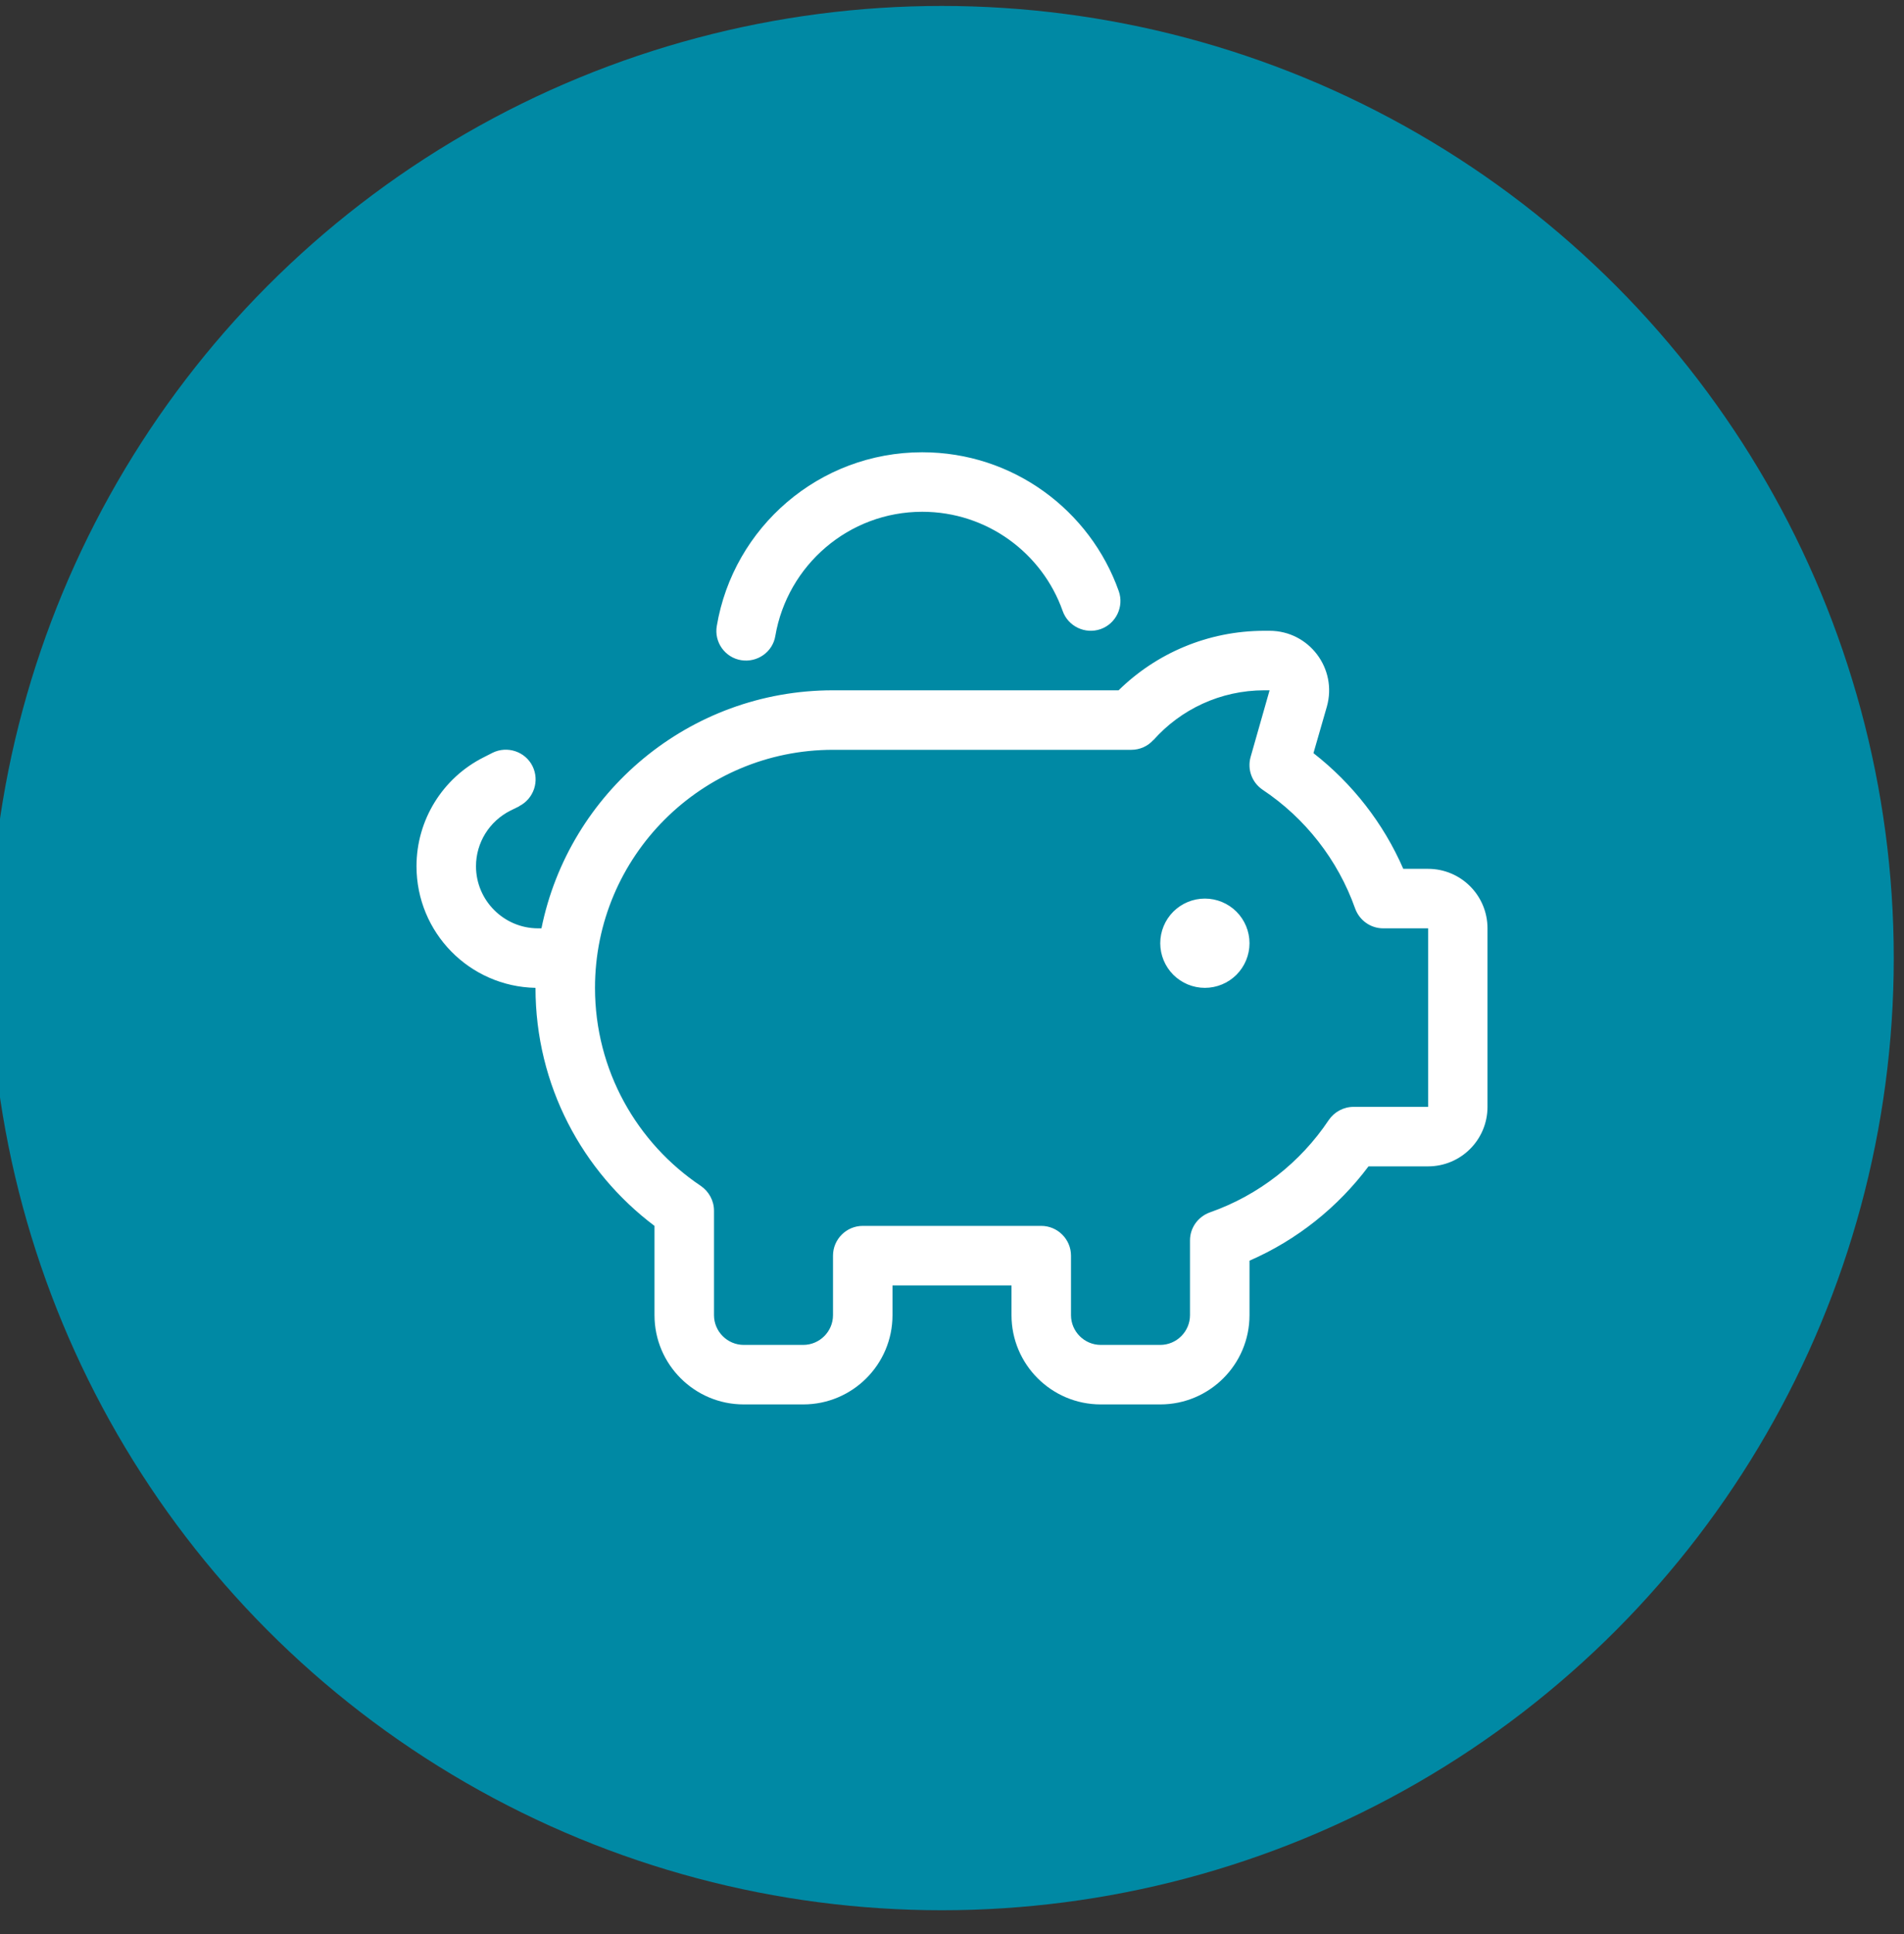<svg width="64" height="65" viewBox="0 0 64 65" fill="none" xmlns="http://www.w3.org/2000/svg">
<rect x="0" y="0" width="64" height="65" fill="#333333" stroke="none"/>
<g clip-path="url(#clip0_59_287)">
<circle cx="31.656" cy="32.2" r="32" fill="#0089A4"/>
<path d="M31 17.2C33.175 17.2 35.031 18.587 35.719 20.531C35.9 21.05 36.475 21.325 36.994 21.144C37.513 20.962 37.788 20.387 37.606 19.869C36.644 17.15 34.05 15.2 31 15.2C27.531 15.2 24.65 17.725 24.094 21.038C24 21.581 24.369 22.1 24.913 22.188C25.456 22.275 25.975 21.913 26.062 21.369C26.469 19 28.525 17.2 31 17.2ZM17.45 27.094C17.944 26.844 18.144 26.244 17.9 25.75C17.656 25.256 17.05 25.056 16.556 25.3L16.262 25.45C14.875 26.144 14 27.562 14 29.113C14 31.344 15.781 33.156 18 33.2C18 36.475 19.575 39.375 22 41.2V44.2C22 45.856 23.344 47.2 25 47.2H27C28.656 47.2 30 45.856 30 44.2V43.2H34V44.2C34 45.856 35.344 47.2 37 47.2H39C40.656 47.2 42 45.856 42 44.2V42.369C43.594 41.675 44.969 40.575 46 39.2H48C49.106 39.2 50 38.306 50 37.2V31.2C50 30.094 49.106 29.2 48 29.2H47.169C46.5 27.663 45.456 26.331 44.15 25.312L44.6 23.75C44.962 22.469 44 21.2 42.675 21.2H42.5C40.594 21.2 38.862 21.962 37.6 23.2H28C23.163 23.2 19.125 26.637 18.2 31.2H18.087C16.938 31.2 16 30.262 16 29.113C16 28.319 16.45 27.6 17.156 27.244L17.45 27.1V27.094ZM40.5 33.2C40.898 33.2 41.279 33.042 41.561 32.761C41.842 32.479 42 32.098 42 31.7C42 31.302 41.842 30.921 41.561 30.639C41.279 30.358 40.898 30.2 40.5 30.2C40.102 30.2 39.721 30.358 39.439 30.639C39.158 30.921 39 31.302 39 31.7C39 32.098 39.158 32.479 39.439 32.761C39.721 33.042 40.102 33.2 40.5 33.2ZM38.775 24.869C39.688 23.844 41.019 23.2 42.5 23.2H42.675L42.038 25.438C41.919 25.856 42.081 26.3 42.444 26.544C43.869 27.494 44.969 28.894 45.55 30.531C45.694 30.931 46.069 31.2 46.494 31.2H48.006V37.2H45.494C45.163 37.2 44.85 37.369 44.663 37.644C43.712 39.069 42.312 40.169 40.675 40.744C40.269 40.888 40 41.263 40 41.688V44.2C40 44.75 39.55 45.2 39 45.2H37C36.45 45.2 36 44.75 36 44.2V42.2C36 41.65 35.55 41.2 35 41.2H29C28.45 41.2 28 41.65 28 42.2V44.2C28 44.75 27.55 45.2 27 45.2H25C24.45 45.2 24 44.75 24 44.2V40.688C24 40.356 23.831 40.044 23.556 39.856C21.413 38.419 20 35.975 20 33.2C20 28.781 23.581 25.2 28 25.2H38H38.025C38.312 25.2 38.581 25.081 38.769 24.869H38.775Z" fill="white"/>
</g>
<defs>
<clipPath id="clip0_59_287">
<rect width="64" height="64" fill="white" transform="translate(0 0.2)"/>
</clipPath>
</defs>
</svg>
